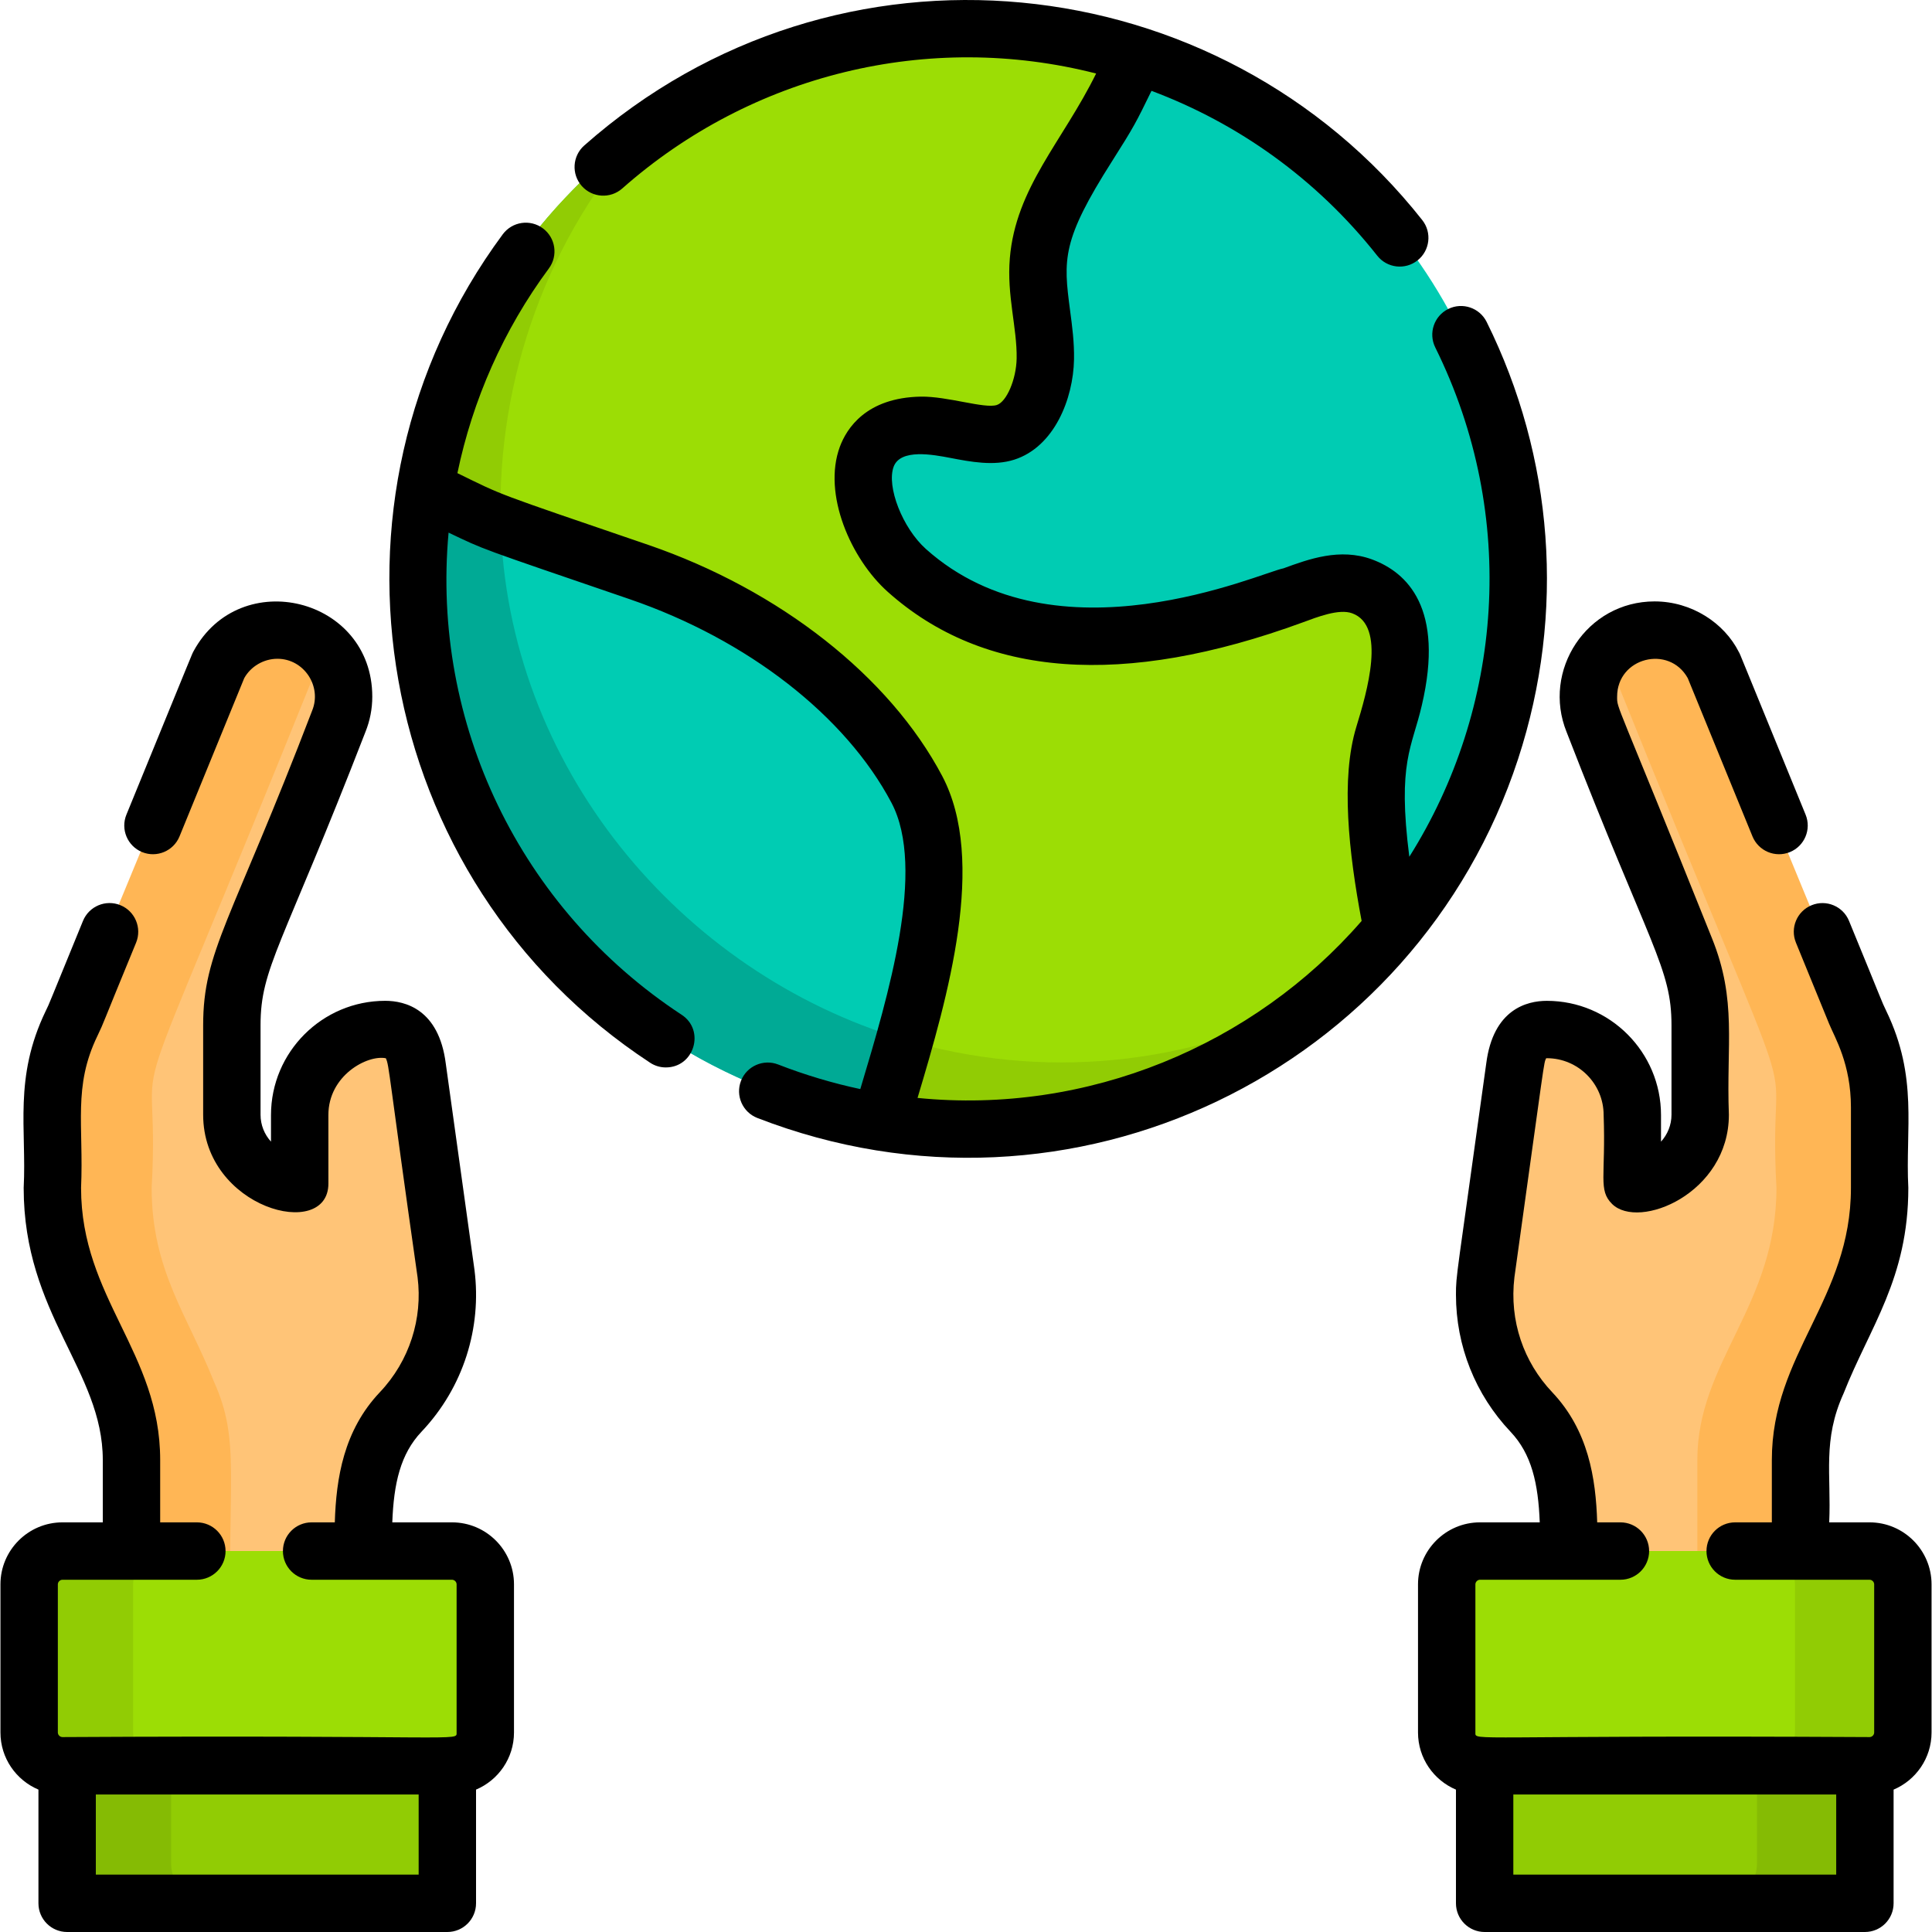 <svg xmlns="http://www.w3.org/2000/svg" width="98" height="98" viewBox="0 0 98 98" fill="none"><g clip-path="url(#clip0_63_136)"><path d="M22.59 83.356V94.524C22.59 95.638 21.686 96.542 20.572 96.542H5.322C4.208 96.542 3.304 95.638 3.304 94.524V83.356H22.59Z" fill="#85BB04"></path><path d="M22.59 65.672C22.59 67.871 21.752 70.004 20.221 71.62C17.718 74.263 18.429 78.092 18.323 83.356H6.567V74.055C6.567 70.894 5.179 69.265 3.73 65.702C2.034 61.948 2.71 59.192 2.554 56.168C2.554 53.333 2.91 53.814 10.966 33.781C10.976 33.765 10.984 33.75 10.992 33.732L10.997 33.722C12.127 31.636 15.027 31.351 16.528 33.152C17.308 34.078 17.566 35.395 17.083 36.588L12.416 48.115C11.272 50.95 11.791 52.876 11.659 56.54C11.659 58.45 13.192 60.006 15.101 60.033C15.099 55.271 15.1 56.913 15.099 56.558C15.099 54.163 17.04 52.219 19.438 52.219C20.544 52.219 20.931 53.044 21.068 54.14C22.506 64.698 22.59 64.573 22.59 65.672Z" fill="#FFB655"></path><path d="M22.59 65.672C22.59 67.871 21.752 70.004 20.221 71.62C17.718 74.263 18.429 78.092 18.323 83.356L11.706 83.36C11.502 75.008 12.232 73.14 10.848 70.073C9.523 66.737 7.693 64.436 7.693 60.251C8.194 51.172 5.383 60.44 16.105 33.781C16.115 33.765 16.122 33.75 16.13 33.732L16.136 33.722C16.246 33.517 16.378 33.325 16.528 33.152C17.308 34.078 17.566 35.395 17.083 36.588L12.416 48.115C11.272 50.95 11.791 52.876 11.659 56.54C11.659 58.45 13.192 60.006 15.101 60.033C15.099 55.271 15.1 56.913 15.1 56.558C15.1 54.163 17.04 52.219 19.439 52.219C20.545 52.219 20.931 53.044 21.069 54.14C22.506 64.698 22.59 64.573 22.59 65.672Z" fill="#FFC477"></path><path d="M24.515 80.362V87.878C24.515 88.807 23.756 89.566 22.827 89.566H3.067C2.137 89.566 1.376 88.807 1.376 87.878V80.362C1.376 79.433 2.137 78.674 3.067 78.674H22.827C23.756 78.674 24.515 79.433 24.515 80.362Z" fill="#91CC04"></path><path d="M22.59 83.356V94.524C22.59 95.638 21.686 96.542 20.572 96.542H10.698C9.585 96.542 8.68 95.638 8.68 94.524V83.356H22.59Z" fill="#91CC04"></path><path d="M24.515 80.362V87.878C24.515 88.807 23.756 89.566 22.827 89.566H8.444C7.515 89.566 6.754 88.807 6.754 87.878V80.362C6.754 79.433 7.515 78.674 8.444 78.674H22.827C23.756 78.674 24.515 79.433 24.515 80.362Z" fill="#9CDD05"></path><path d="M75.213 83.356V94.524C75.213 95.638 76.117 96.542 77.231 96.542H92.481C93.595 96.542 94.5 95.638 94.5 94.524V83.356H75.213Z" fill="#85BB04"></path><path d="M77.582 71.62C79.28 73.413 79.48 75.79 79.48 78.261V83.356H91.235V74.056C91.235 69.053 95.248 66.254 95.248 60.251C94.747 51.172 97.558 60.44 86.836 33.781C86.828 33.767 86.821 33.754 86.805 33.723C85.676 31.636 82.776 31.351 81.275 33.152C80.495 34.078 80.237 35.395 80.72 36.589L85.387 48.115C86.531 50.95 86.012 52.876 86.144 56.541C86.144 58.45 84.611 60.006 82.701 60.034C82.704 55.271 82.703 56.913 82.703 56.558C82.703 54.163 80.762 52.219 78.364 52.219C77.258 52.219 76.872 53.044 76.734 54.14L75.279 64.6C74.968 67.088 75.752 69.688 77.582 71.62Z" fill="#FFB655"></path><path d="M77.582 71.62C79.281 73.413 79.48 75.791 79.48 78.261V83.356L86.097 83.36V74.056C86.097 69.053 90.11 66.254 90.11 60.251C89.609 51.172 92.42 60.44 81.698 33.781C81.689 33.765 81.681 33.75 81.673 33.733C81.625 33.653 81.521 33.436 81.275 33.152C80.495 34.078 80.237 35.396 80.721 36.589L85.387 48.115C86.531 50.951 86.013 52.877 86.144 56.541C86.144 58.45 84.611 60.007 82.702 60.034L82.704 58.778C82.55 57.357 83.237 55.29 81.433 53.491C80.647 52.705 79.564 52.22 78.365 52.22C77.259 52.22 76.873 53.044 76.735 54.141L75.279 64.6C74.968 67.088 75.752 69.688 77.582 71.62Z" fill="#FFC477"></path><path d="M73.288 80.362V87.878C73.288 88.807 74.047 89.566 74.976 89.566H94.736C95.666 89.566 96.426 88.807 96.426 87.878V80.362C96.426 79.433 95.666 78.674 94.736 78.674H74.976C74.047 78.674 73.288 79.433 73.288 80.362Z" fill="#91CC04"></path><path d="M75.213 83.356V94.524C75.213 95.638 76.117 96.542 77.231 96.542H87.104C88.218 96.542 89.122 95.638 89.122 94.524V83.356H75.213Z" fill="#91CC04"></path><path d="M73.288 80.362V87.878C73.288 88.807 74.047 89.566 74.976 89.566H89.359C90.289 89.566 91.049 88.807 91.049 87.878V80.362C91.049 79.433 90.289 78.674 89.359 78.674H74.976C74.047 78.674 73.288 79.433 73.288 80.362Z" fill="#9CDD05"></path><path d="M76.943 29.209C76.943 44.663 64.41 57.152 49 57.152C46.878 57.152 44.824 56.858 44.774 56.834C31.348 54.798 21.057 43.206 21.057 29.209C21.057 27.188 21.349 24.949 21.395 24.858C23.501 11.382 35.16 1.266 49 1.266C51.942 1.266 54.779 1.72 57.441 2.564C68.749 6.142 76.943 16.718 76.943 29.209Z" fill="#00CCB3"></path><path d="M69.299 29.403C68.15 28.982 66.885 29.453 65.739 29.877C59.378 32.221 51.42 33.571 45.87 28.621C43.555 26.558 41.979 21.259 46.599 21.16C47.913 21.131 49.761 21.891 50.94 21.513C52.373 21.053 52.959 19.043 52.98 17.737C53.007 16.043 52.477 14.362 52.615 12.676C52.906 9.119 55.644 6.787 57.441 2.564C54.779 1.72 51.942 1.266 49 1.266C35.159 1.266 23.5 11.382 21.395 24.858C22.201 25.295 24.219 26.03 24.239 26.04C24.241 26.04 24.245 26.042 24.247 26.042L25.113 26.352L25.145 26.362C25.505 26.541 32.036 28.714 32.098 28.735C37.747 30.664 43.578 34.551 46.409 39.887C49.173 45.1 45.739 51.782 44.774 56.834C44.824 56.858 46.878 57.152 49 57.152C57.871 57.152 65.801 53.008 70.904 46.557C69.365 39.334 70.279 38.065 70.943 35.182C71.455 32.979 71.638 30.265 69.299 29.403Z" fill="#9CDD05"></path><path d="M32.873 6.389C26.845 10.654 22.584 17.246 21.395 24.858C21.422 24.872 21.449 24.888 21.478 24.901C21.48 24.903 21.482 24.905 21.484 24.905C22.44 25.4 24.29 26.066 24.309 26.066L25.089 26.343L25.394 26.45C25.221 19.252 27.734 11.993 32.873 6.389Z" fill="#91CC04"></path><path d="M45.829 52.722C34.503 49.334 25.697 38.855 25.394 26.457V26.45L25.089 26.343L24.309 26.065C24.29 26.065 22.441 25.4 21.484 24.905C21.483 24.905 21.482 24.904 21.481 24.903L21.393 24.868C18.995 40.2 29.531 54.523 44.774 56.834C44.778 56.835 44.779 56.835 44.782 56.835C45.019 55.615 45.501 53.917 45.851 52.727C45.843 52.726 45.837 52.724 45.829 52.722Z" fill="#00AA95"></path><path d="M44.781 56.836C45.021 55.605 45.511 53.883 45.85 52.728C52.77 54.787 60.367 54.141 67.009 50.574C60.653 55.938 52.536 58.006 44.781 56.836Z" fill="#91CC04"></path><path d="M22.928 77.221H19.899C19.973 75.244 20.312 73.752 21.38 72.624C23.527 70.358 24.436 67.328 24.069 64.422C24.063 64.402 22.615 53.973 22.612 53.951C22.261 51.182 20.537 50.766 19.54 50.766C16.344 50.766 13.746 53.367 13.746 56.561V57.909C13.416 57.546 13.216 57.067 13.216 56.543V52.006C13.216 49.089 14.301 48.057 18.533 37.136C18.766 36.562 18.884 35.957 18.884 35.338C18.884 30.313 12.184 28.665 9.818 33.032C9.698 33.273 10.065 32.398 6.412 41.324C6.108 42.067 6.465 42.917 7.208 43.222C7.953 43.526 8.801 43.169 9.106 42.426L12.389 34.398C12.721 33.801 13.379 33.416 14.072 33.416C15.422 33.416 16.338 34.816 15.834 36.046C11.733 46.753 10.305 48.24 10.305 52.006V56.543C10.305 61.302 16.658 62.969 16.658 60.034L16.657 56.56C16.657 54.55 18.634 53.494 19.571 53.679C19.75 54.045 19.709 54.467 21.182 64.794C21.445 66.869 20.781 69.024 19.267 70.621C17.435 72.556 17.052 74.972 16.983 77.221H15.807C15.001 77.221 14.351 77.873 14.351 78.677C14.351 79.48 15.001 80.132 15.807 80.132H22.928C23.053 80.132 23.161 80.241 23.161 80.365C23.161 82.957 23.161 86.121 23.161 87.88C23.161 88.345 23.598 88.002 3.169 88.113C3.044 88.113 2.934 88.005 2.934 87.88C2.934 83.411 2.934 83.267 2.934 80.365C2.934 80.241 3.044 80.132 3.169 80.132H9.985C10.789 80.132 11.441 79.48 11.441 78.677C11.441 77.873 10.789 77.221 9.985 77.221H8.125V74.058C8.125 68.59 4.112 65.849 4.112 60.254C4.25 57.059 3.696 55.122 4.94 52.55C5.331 51.724 5.041 52.332 6.904 47.815C7.207 47.07 6.852 46.22 6.107 45.915C5.363 45.612 4.514 45.968 4.209 46.713C2.361 51.212 2.555 50.797 2.317 51.285C0.683 54.678 1.356 57.261 1.201 60.254C1.201 66.664 5.214 69.532 5.214 74.058V77.221H3.169C1.434 77.221 0.023 78.632 0.023 80.365V87.88C0.023 89.182 0.819 90.3 1.95 90.777V96.544C1.95 97.348 2.6 98 3.405 98H22.692C23.495 98 24.147 97.348 24.147 96.544V90.777C25.278 90.3 26.072 89.182 26.072 87.88V80.365C26.072 78.632 24.663 77.221 22.928 77.221ZM21.236 95.089H4.861V91.024H21.236V95.089Z" fill="black"></path><path d="M94.833 77.221H92.786C92.895 74.778 92.437 73.056 93.516 70.678C94.85 67.297 96.799 64.856 96.799 60.254C96.643 57.251 97.31 54.661 95.683 51.286C95.403 50.703 95.582 51.065 93.791 46.713C93.487 45.968 92.637 45.613 91.894 45.917C91.15 46.22 90.793 47.07 91.098 47.815L92.782 51.933C93.072 52.638 93.888 53.965 93.888 56.171V60.254C93.888 65.908 89.876 68.664 89.876 74.058V77.221H88.017C87.211 77.221 86.561 77.873 86.561 78.677C86.561 79.48 87.211 80.132 88.017 80.132H94.834C94.958 80.132 95.067 80.241 95.067 80.365V87.88C95.067 88.005 94.958 88.113 94.834 88.113C74.387 88.002 74.839 88.343 74.839 87.88V80.365C74.839 80.241 74.948 80.132 75.072 80.132C77.752 80.132 79.637 80.132 82.195 80.132C82.999 80.132 83.651 79.48 83.651 78.677C83.651 77.873 82.999 77.221 82.195 77.221H81.017C80.948 74.972 80.567 72.556 78.736 70.621C77.289 69.095 76.554 67.005 76.818 64.792C78.386 53.542 78.299 53.944 78.429 53.679C78.439 53.677 78.451 53.677 78.462 53.677C80.051 53.677 81.344 54.971 81.344 56.56C81.457 59.687 81.056 60.359 81.774 61.072C83.13 62.408 87.697 60.542 87.697 56.543C87.559 52.964 88.123 50.757 86.831 47.572C81.908 35.279 82.028 35.994 82.028 35.337C82.028 33.348 84.662 32.692 85.611 34.398L88.894 42.426C89.199 43.169 90.047 43.526 90.792 43.222C91.537 42.917 91.892 42.067 91.589 41.324C88.199 33.049 88.262 33.163 88.213 33.094C88.211 33.089 88.209 33.085 88.205 33.079C87.468 31.606 85.813 30.506 83.928 30.506C80.481 30.506 78.202 34.015 79.467 37.137C83.719 48.104 84.786 49.103 84.786 52.007V56.543C84.786 57.067 84.584 57.547 84.254 57.91V56.561C84.254 53.367 81.656 50.767 78.462 50.767C77.465 50.767 75.739 51.182 75.388 53.951C73.873 64.916 73.853 64.641 73.853 65.677C73.853 68.272 74.837 70.74 76.62 72.624C77.69 73.752 78.027 75.244 78.103 77.221H75.071C73.339 77.221 71.928 78.632 71.928 80.365V87.88C71.928 89.183 72.723 90.3 73.853 90.778V96.545C73.853 97.348 74.505 98 75.308 98H94.597C95.4 98 96.052 97.348 96.052 96.545V90.778C97.181 90.3 97.977 89.183 97.977 87.88V80.365C97.977 78.632 96.566 77.221 94.833 77.221ZM93.141 95.089H76.763V91.024H93.141V95.089Z" fill="black"></path><path d="M75.411 16.331C75.054 15.611 74.181 15.316 73.461 15.673C72.741 16.03 72.446 16.903 72.803 17.623C77.051 26.197 76.207 35.969 71.487 43.459C70.873 38.645 71.628 37.926 72.122 35.774C73.275 30.857 71.386 29.039 69.597 28.377C67.969 27.778 66.38 28.362 65.103 28.829C63.96 29.04 53.588 33.773 46.965 27.846C45.782 26.786 44.957 24.679 45.331 23.67C45.681 22.747 47.337 23.062 48.202 23.227C49.234 23.425 50.402 23.65 51.446 23.317C53.478 22.668 54.442 20.229 54.479 18.236C54.495 17.367 54.386 16.542 54.279 15.745C53.936 13.147 53.85 12.2 56.41 8.175C57.525 6.42 57.634 6.198 58.409 4.608C62.783 6.246 66.775 9.06 69.859 12.968C70.36 13.604 71.275 13.705 71.903 13.209C72.533 12.712 72.642 11.796 72.145 11.165C61.837 -1.887 42.444 -3.945 29.637 7.379C29.034 7.911 28.977 8.831 29.509 9.434C30.043 10.036 30.962 10.092 31.564 9.56C38.114 3.77 47.095 1.554 55.601 3.729C53.9 7.182 51.524 9.507 51.223 13.1C51.064 14.994 51.596 16.636 51.569 18.184C51.549 19.238 51.062 20.385 50.561 20.544C49.937 20.743 48.061 20.095 46.698 20.119C43.934 20.173 42.947 21.733 42.603 22.657C41.711 25.065 43.166 28.352 45.025 30.015C49.9 34.379 56.984 34.903 66.083 31.57C66.804 31.305 67.921 30.861 68.59 31.11C70.325 31.742 69.346 35.088 68.8 36.869C68 39.487 68.412 43.242 69.068 46.715C63.581 53.032 55.167 56.552 46.542 55.692C48.081 50.553 50.068 43.67 47.792 39.361C45.124 34.312 39.553 29.93 32.887 27.64C24.933 24.921 25.589 25.168 23.202 24C23.973 20.291 25.535 16.732 27.84 13.618C28.319 12.972 28.183 12.06 27.537 11.582C26.891 11.103 25.981 11.239 25.502 11.885C15.492 25.416 18.903 44.678 32.978 53.907C33.225 54.07 33.5 54.145 33.774 54.145C35.217 54.145 35.779 52.263 34.575 51.473C26.374 46.091 21.869 36.682 22.754 27.017C24.637 27.913 24.116 27.715 31.942 30.394C37.925 32.449 42.889 36.308 45.219 40.719C46.987 44.068 45.062 50.491 43.657 55.181C43.651 55.203 43.645 55.224 43.638 55.243C42.259 54.95 40.832 54.527 39.472 53.996C38.723 53.705 37.879 54.075 37.587 54.824C37.296 55.573 37.667 56.417 38.416 56.709C54.369 62.896 71.832 54.317 77.006 38.495C79.43 31.083 78.801 23.172 75.411 16.331Z" fill="black"></path></g><defs><clipPath id="clip0_63_136"><rect width="98" height="98" fill="white"></rect></clipPath></defs></svg>